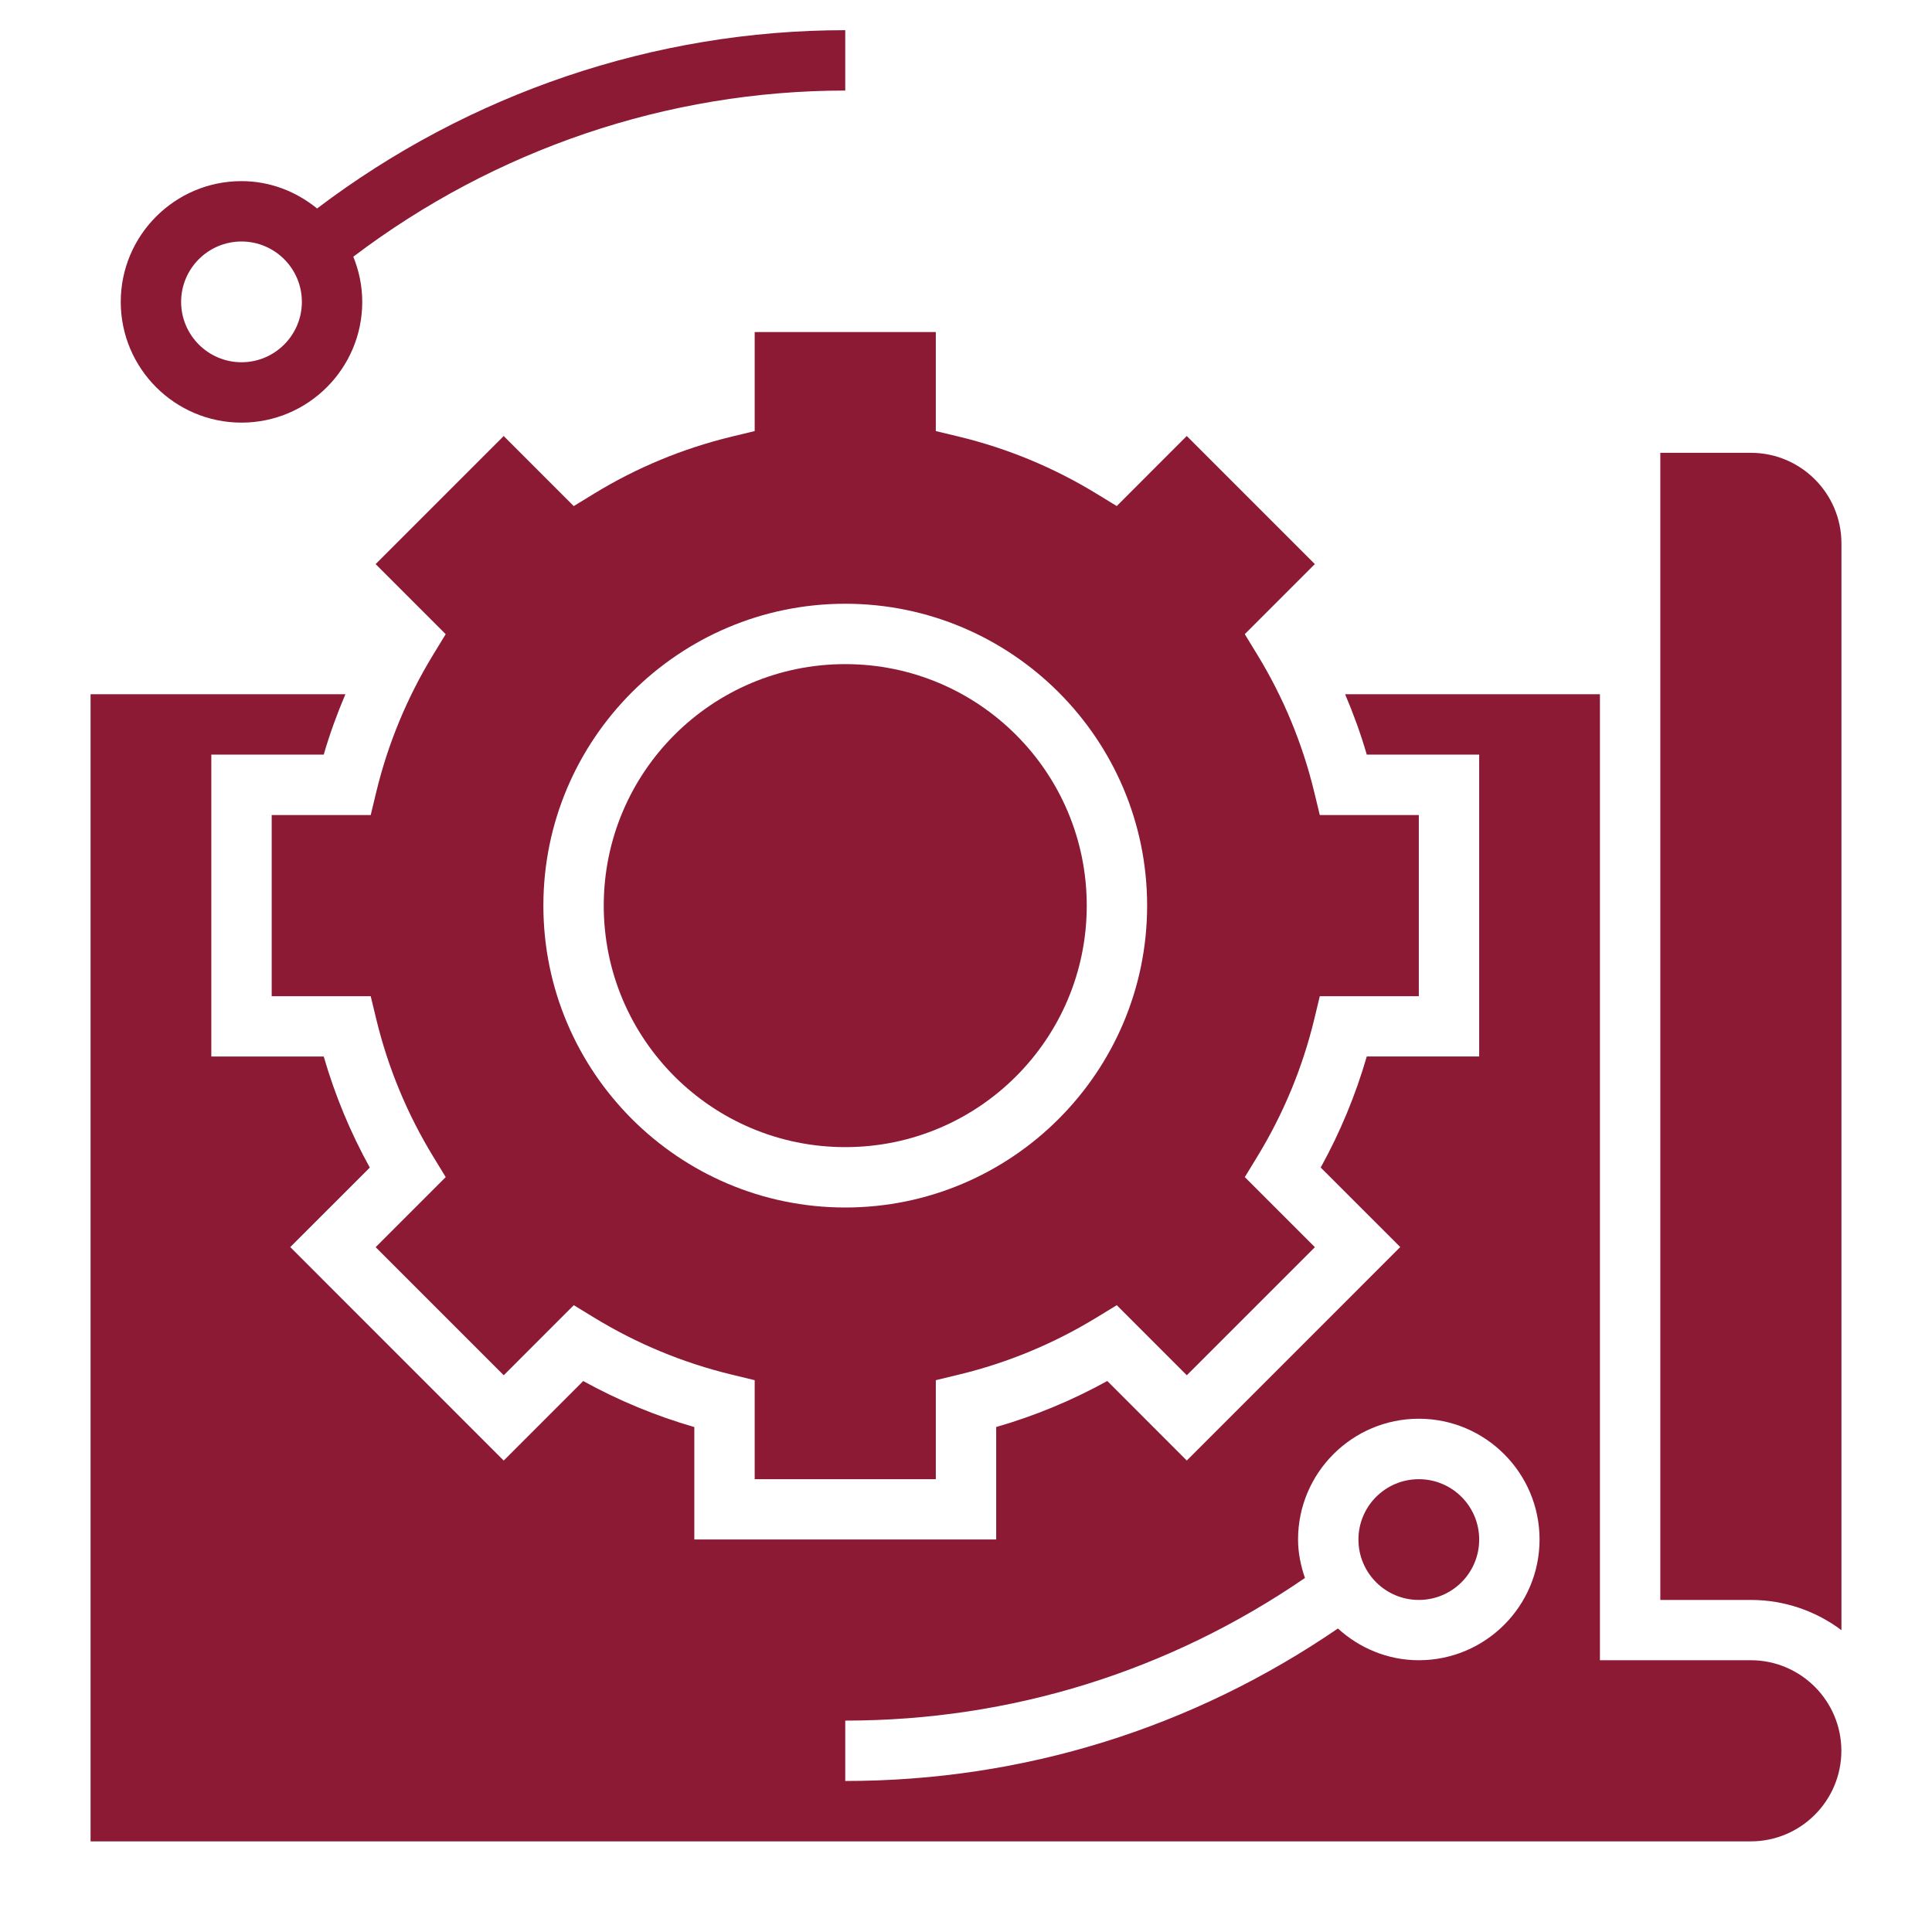 <?xml version="1.0" encoding="UTF-8"?>
<svg xmlns="http://www.w3.org/2000/svg" width="1200pt" height="1200pt" version="1.1" viewBox="0 0 1200 1200">
  <g fill="#8C1A35">
    <path d="m468.75 206.25v61.5l-14.363 3.469c-30.148 7.293-58.895 19.199-85.426 35.418l-12.602 7.707-43.5-43.52-79.555 79.555 43.52 43.52-7.688 12.602c-16.219 26.551-28.145 55.273-35.438 85.426l-3.449 14.324h-61.5v112.5h61.5l3.469 14.344c7.293 30.133 19.199 58.875 35.438 85.426l7.688 12.602-43.52 43.52 79.555 79.555 43.5-43.52 12.602 7.688c26.551 16.219 55.293 28.145 85.426 35.418l14.344 3.469v61.5h112.5v-61.5l14.363-3.469c30.113-7.273 58.875-19.199 85.426-35.418l12.602-7.688 43.5 43.52 79.555-79.555-43.52-43.52 7.688-12.602c16.219-26.551 28.145-55.273 35.438-85.426l3.449-14.344h61.5v-112.5h-61.5l-3.469-14.344c-7.293-30.133-19.199-58.875-35.438-85.426l-7.688-12.602 43.52-43.52-79.555-79.555-43.5 43.52-12.602-7.707c-26.531-16.219-55.258-28.125-85.426-35.418l-14.344-3.449v-61.5zm243.75 356.25c0 103.39-84.113 187.5-187.5 187.5s-187.5-84.113-187.5-187.5 84.113-187.5 187.5-187.5 187.5 84.113 187.5 187.5z"></path>
    <path d="m675 562.5c0 82.844-67.156 150-150 150s-150-67.156-150-150 67.156-150 150-150 150 67.156 150 150"></path>
    <path d="m1087.5 281.25h-56.25v712.5h56.25c21.094 0 40.574 7.012 56.25 18.789v-675.04c0-31.012-25.238-56.25-56.25-56.25z"></path>
    <path d="m1087.5 1031.2h-93.75v-600h-158.27c5.176 12.227 9.75 24.711 13.445 37.5h69.824v187.5h-69.824c-6.938 23.98-16.52 47.082-28.613 68.98l49.406 49.387-132.58 132.6-49.387-49.406c-21.898 12.094-45 21.676-69 28.594v69.844h-187.5v-69.824c-23.98-6.938-47.102-16.5-69-28.594l-49.387 49.406-132.58-132.6 49.406-49.387c-12.113-21.898-21.676-45-28.613-68.98h-69.824v-187.52h69.824c3.695-12.789 8.27-25.273 13.445-37.5h-158.27v712.5h1031.2c31.012 0 56.25-25.238 56.25-56.25s-25.238-56.25-56.25-56.25zm-206.25 0c-19.387 0-36.918-7.594-50.25-19.707-90.336 61.82-195.39 94.707-306 94.707v-37.5c103.22 0 201.26-30.77 285.52-88.594-2.566-7.555-4.273-15.508-4.273-23.906 0-41.363 33.637-75 75-75s75 33.637 75 75-33.637 75-75 75z"></path>
    <path d="m918.75 956.25c0 20.711-16.789 37.5-37.5 37.5s-37.5-16.789-37.5-37.5 16.789-37.5 37.5-37.5 37.5 16.789 37.5 37.5"></path>
    <path d="m150 262.5c41.363 0 75-33.637 75-75 0-9.938-2.043-19.367-5.551-28.051 87.621-66.449 194.98-103.2 305.55-103.2v-37.5c-118.69 0-233.96 39.43-328.05 110.74-12.898-10.465-29.098-16.988-46.949-16.988-41.363 0-75 33.637-75 75s33.637 75 75 75zm0-112.5c20.68 0 37.5 16.82 37.5 37.5s-16.82 37.5-37.5 37.5-37.5-16.82-37.5-37.5 16.82-37.5 37.5-37.5z"></path>
  </g>
</svg>
